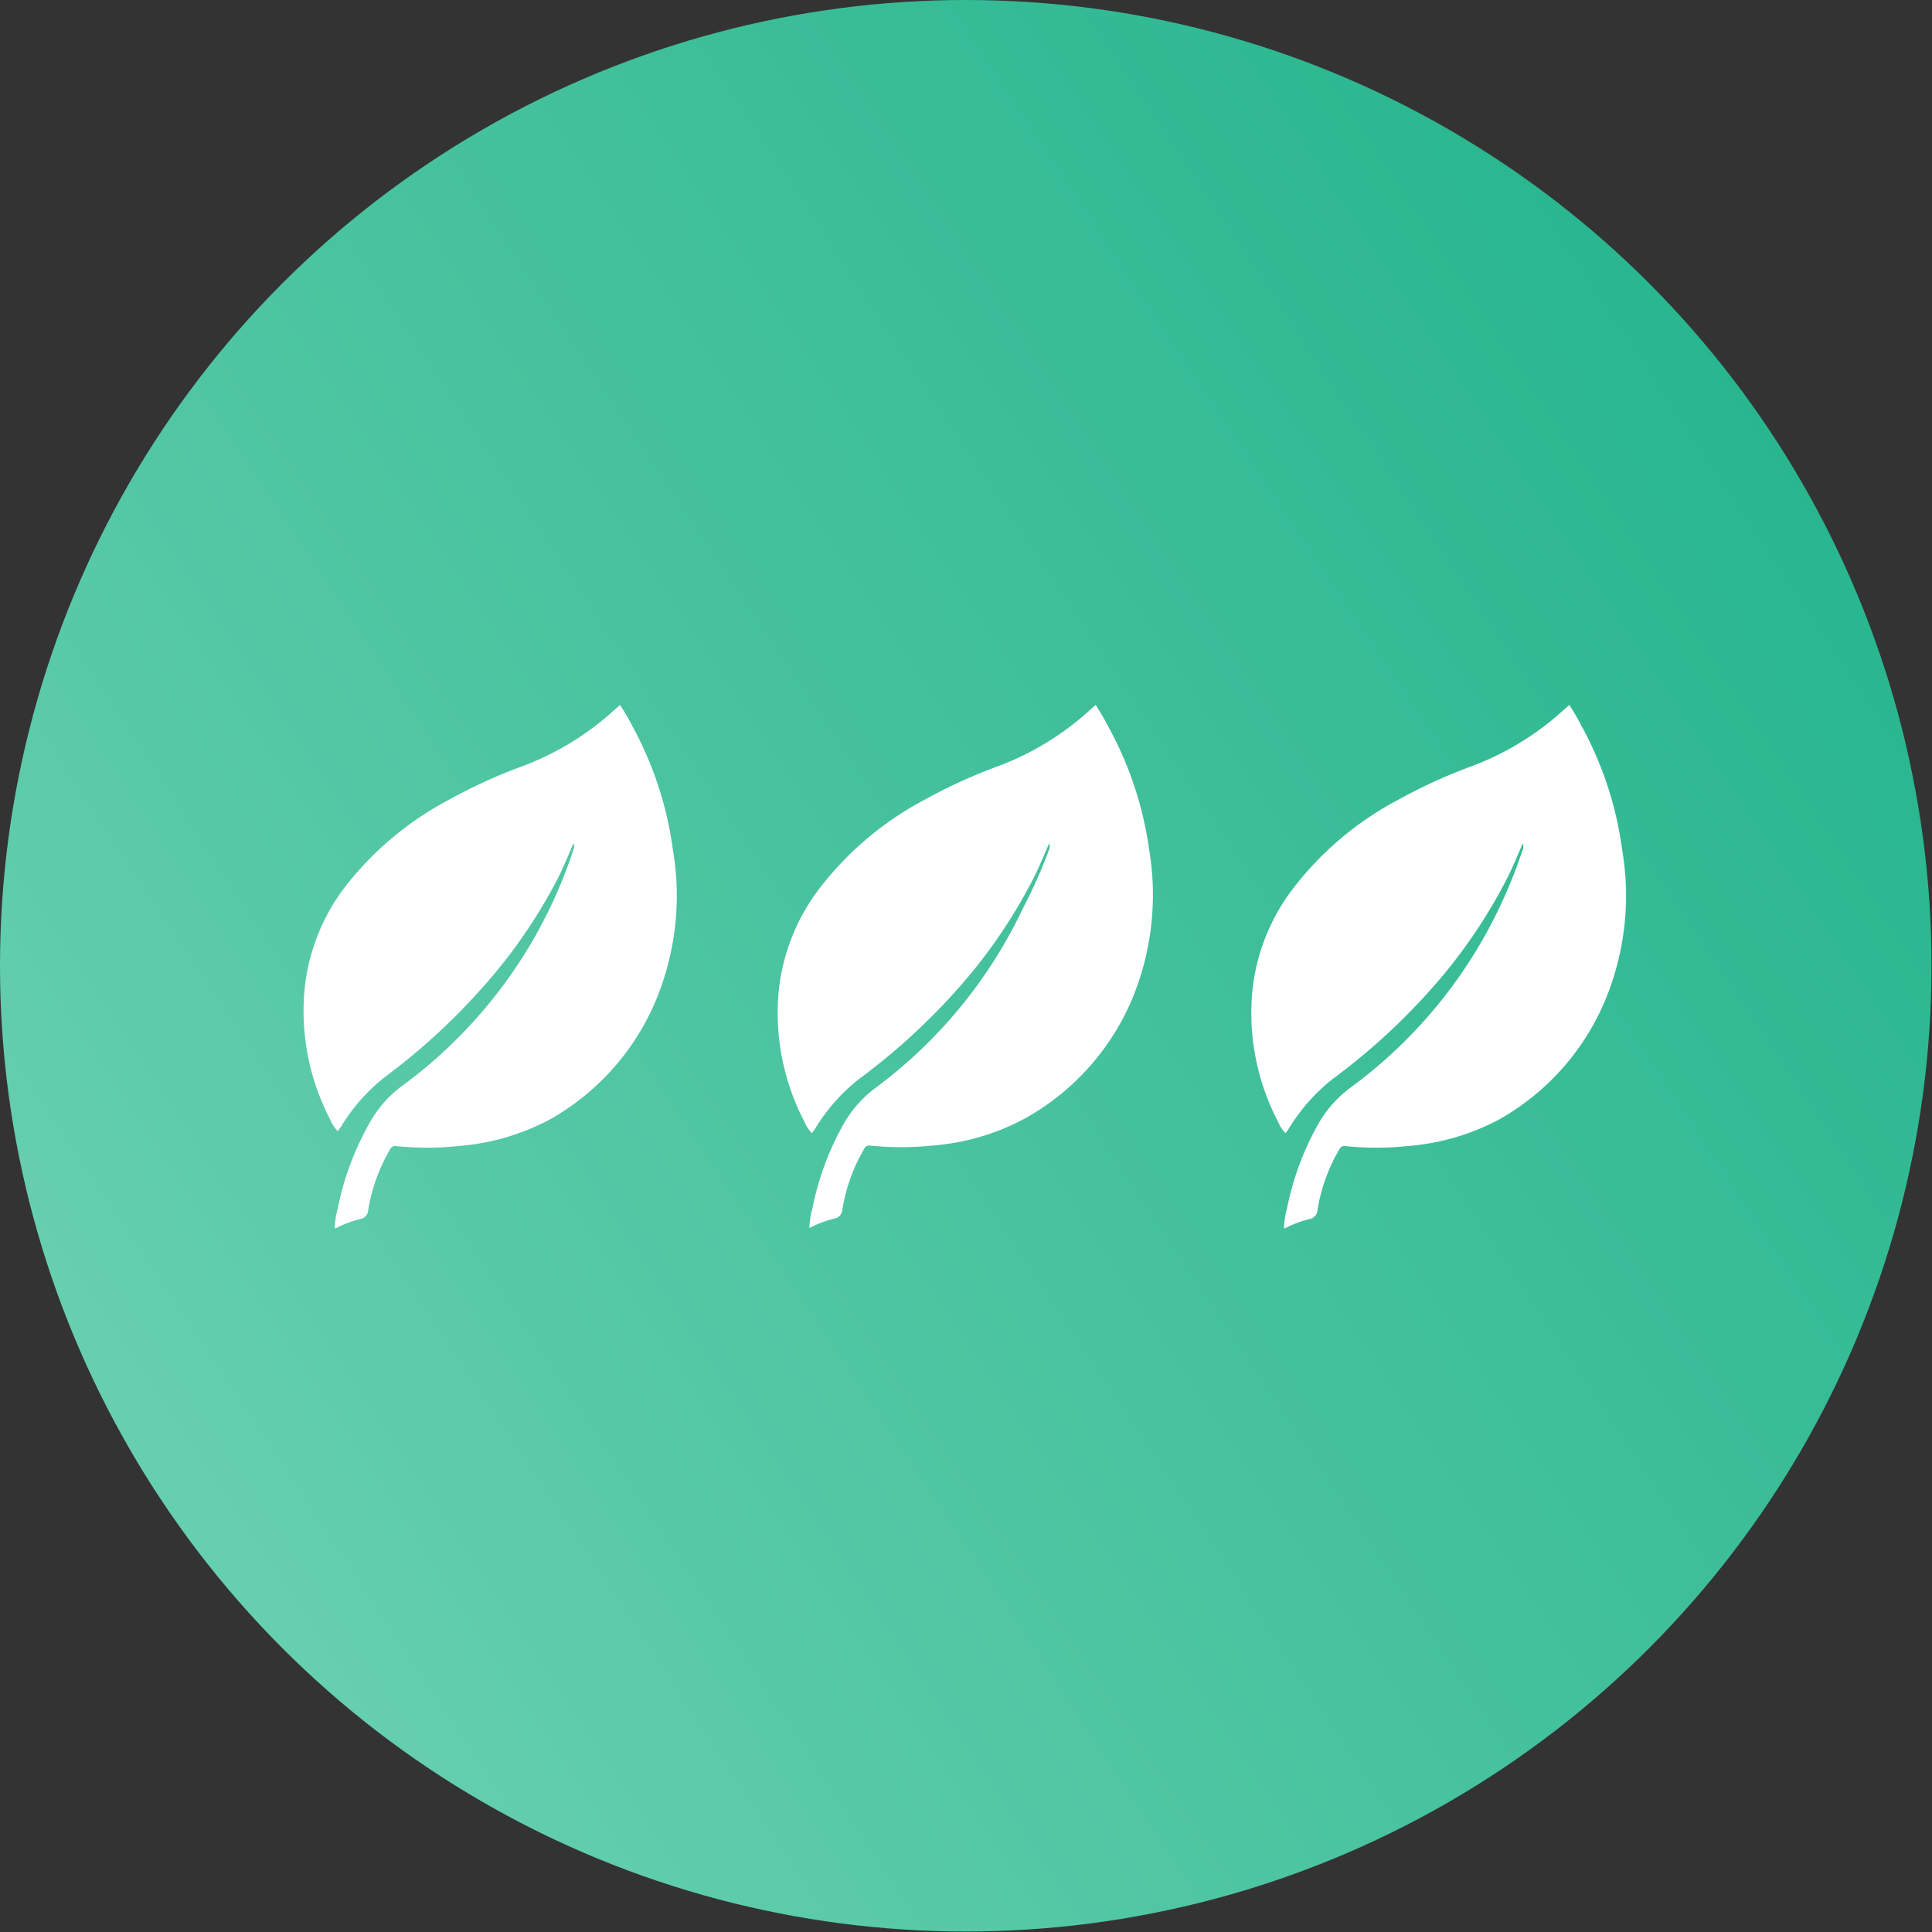 <?xml version="1.0" encoding="utf-8"?><svg id="Capa_1" data-name="Capa 1" xmlns="http://www.w3.org/2000/svg" xmlns:xlink="http://www.w3.org/1999/xlink" viewBox="0 0 38.67 38.67"><rect x="0" y="0" width="38.67" height="38.67" fill="#333333" stroke="none"/><defs><style>.cls-1{fill:url(#Degradado_sin_nombre_5);}.cls-2{fill:#fff;}</style><linearGradient id="Degradado_sin_nombre_5" x1="-22.39" y1="47.03" x2="52.94" y2="-2.97" gradientUnits="userSpaceOnUse"><stop offset="0" stop-color="#9de6cc"/><stop offset="0.48" stop-color="#50c6a3"/><stop offset="0.83" stop-color="#20b38a"/><stop offset="1" stop-color="#0dab80"/></linearGradient></defs><title>agreeculture-futuro-03</title><circle class="cls-1" cx="19.33" cy="19.33" r="19.33"/><path class="cls-2" d="M6.7,24.57a1.67,1.67,0,0,1,.06-.38,5.69,5.69,0,0,1,.63-1.7A2.33,2.33,0,0,1,8,21.77,9.56,9.56,0,0,0,11,18.19,10,10,0,0,0,11.48,17a.17.17,0,0,0,0-.12c-.11.25-.21.5-.33.73A10.56,10.56,0,0,1,9.6,19.83,12.84,12.84,0,0,1,7.7,21.56a3.71,3.71,0,0,0-.88,1l-.06.08a.7.7,0,0,1-.15-.23,4.7,4.7,0,0,1-.52-2.54,4.05,4.05,0,0,1,.84-2.15A6.45,6.45,0,0,1,9,16a10.49,10.49,0,0,1,1.5-.68,5.7,5.7,0,0,0,1.83-1.14l.08-.07,0,0a4.31,4.31,0,0,1,.24.41,7.14,7.14,0,0,1,.82,2.5,5.45,5.45,0,0,1-.23,2.71A4.92,4.92,0,0,1,11,22.41a4.66,4.66,0,0,1-1.84.53,6.07,6.07,0,0,1-1.23,0,.11.11,0,0,0-.12.06,3.52,3.52,0,0,0-.44,1.22.19.19,0,0,1-.16.18,2.25,2.25,0,0,0-.5.19Z"/><path class="cls-2" d="M25.7,24.57a1.67,1.67,0,0,1,.06-.38,5.69,5.69,0,0,1,.63-1.7,2.33,2.33,0,0,1,.64-.72A9.56,9.56,0,0,0,30,18.19,10,10,0,0,0,30.48,17a.17.17,0,0,0,0-.12c-.11.25-.21.5-.33.73a10.56,10.56,0,0,1-1.57,2.26,12.84,12.84,0,0,1-1.91,1.73,3.71,3.71,0,0,0-.88,1l-.06.08a.7.7,0,0,1-.15-.23,4.7,4.7,0,0,1-.52-2.54,4.05,4.05,0,0,1,.84-2.15A6.45,6.45,0,0,1,28,16a10.49,10.49,0,0,1,1.5-.68,5.7,5.7,0,0,0,1.83-1.14l.08-.07,0,0a4.31,4.31,0,0,1,.24.41,7.14,7.14,0,0,1,.82,2.5,5.45,5.45,0,0,1-.23,2.71A4.92,4.92,0,0,1,30,22.41a4.66,4.66,0,0,1-1.84.53,6.07,6.07,0,0,1-1.23,0,.11.11,0,0,0-.12.06,3.52,3.52,0,0,0-.44,1.22.19.19,0,0,1-.16.18,2.25,2.25,0,0,0-.5.19Z"/><path class="cls-2" d="M16.2,24.57a1.67,1.67,0,0,1,.06-.38,5.69,5.69,0,0,1,.63-1.7,2.33,2.33,0,0,1,.64-.72,9.56,9.56,0,0,0,2.94-3.58A10,10,0,0,0,21,17a.17.17,0,0,0,0-.12c-.11.25-.21.5-.33.73a10.56,10.56,0,0,1-1.57,2.26,12.84,12.84,0,0,1-1.91,1.73,3.71,3.71,0,0,0-.88,1l-.06.08a.7.7,0,0,1-.15-.23,4.7,4.7,0,0,1-.52-2.54,4.05,4.05,0,0,1,.84-2.15A6.45,6.45,0,0,1,18.52,16a10.49,10.49,0,0,1,1.5-.68,5.7,5.7,0,0,0,1.83-1.14l.08-.07,0,0a4.31,4.31,0,0,1,.24.41A7.14,7.14,0,0,1,23,17a5.45,5.45,0,0,1-.23,2.71,4.92,4.92,0,0,1-2.28,2.69,4.66,4.66,0,0,1-1.84.53,6.07,6.07,0,0,1-1.23,0,.11.11,0,0,0-.12.06,3.52,3.52,0,0,0-.44,1.22.19.19,0,0,1-.16.18,2.25,2.25,0,0,0-.5.19Z"/></svg>